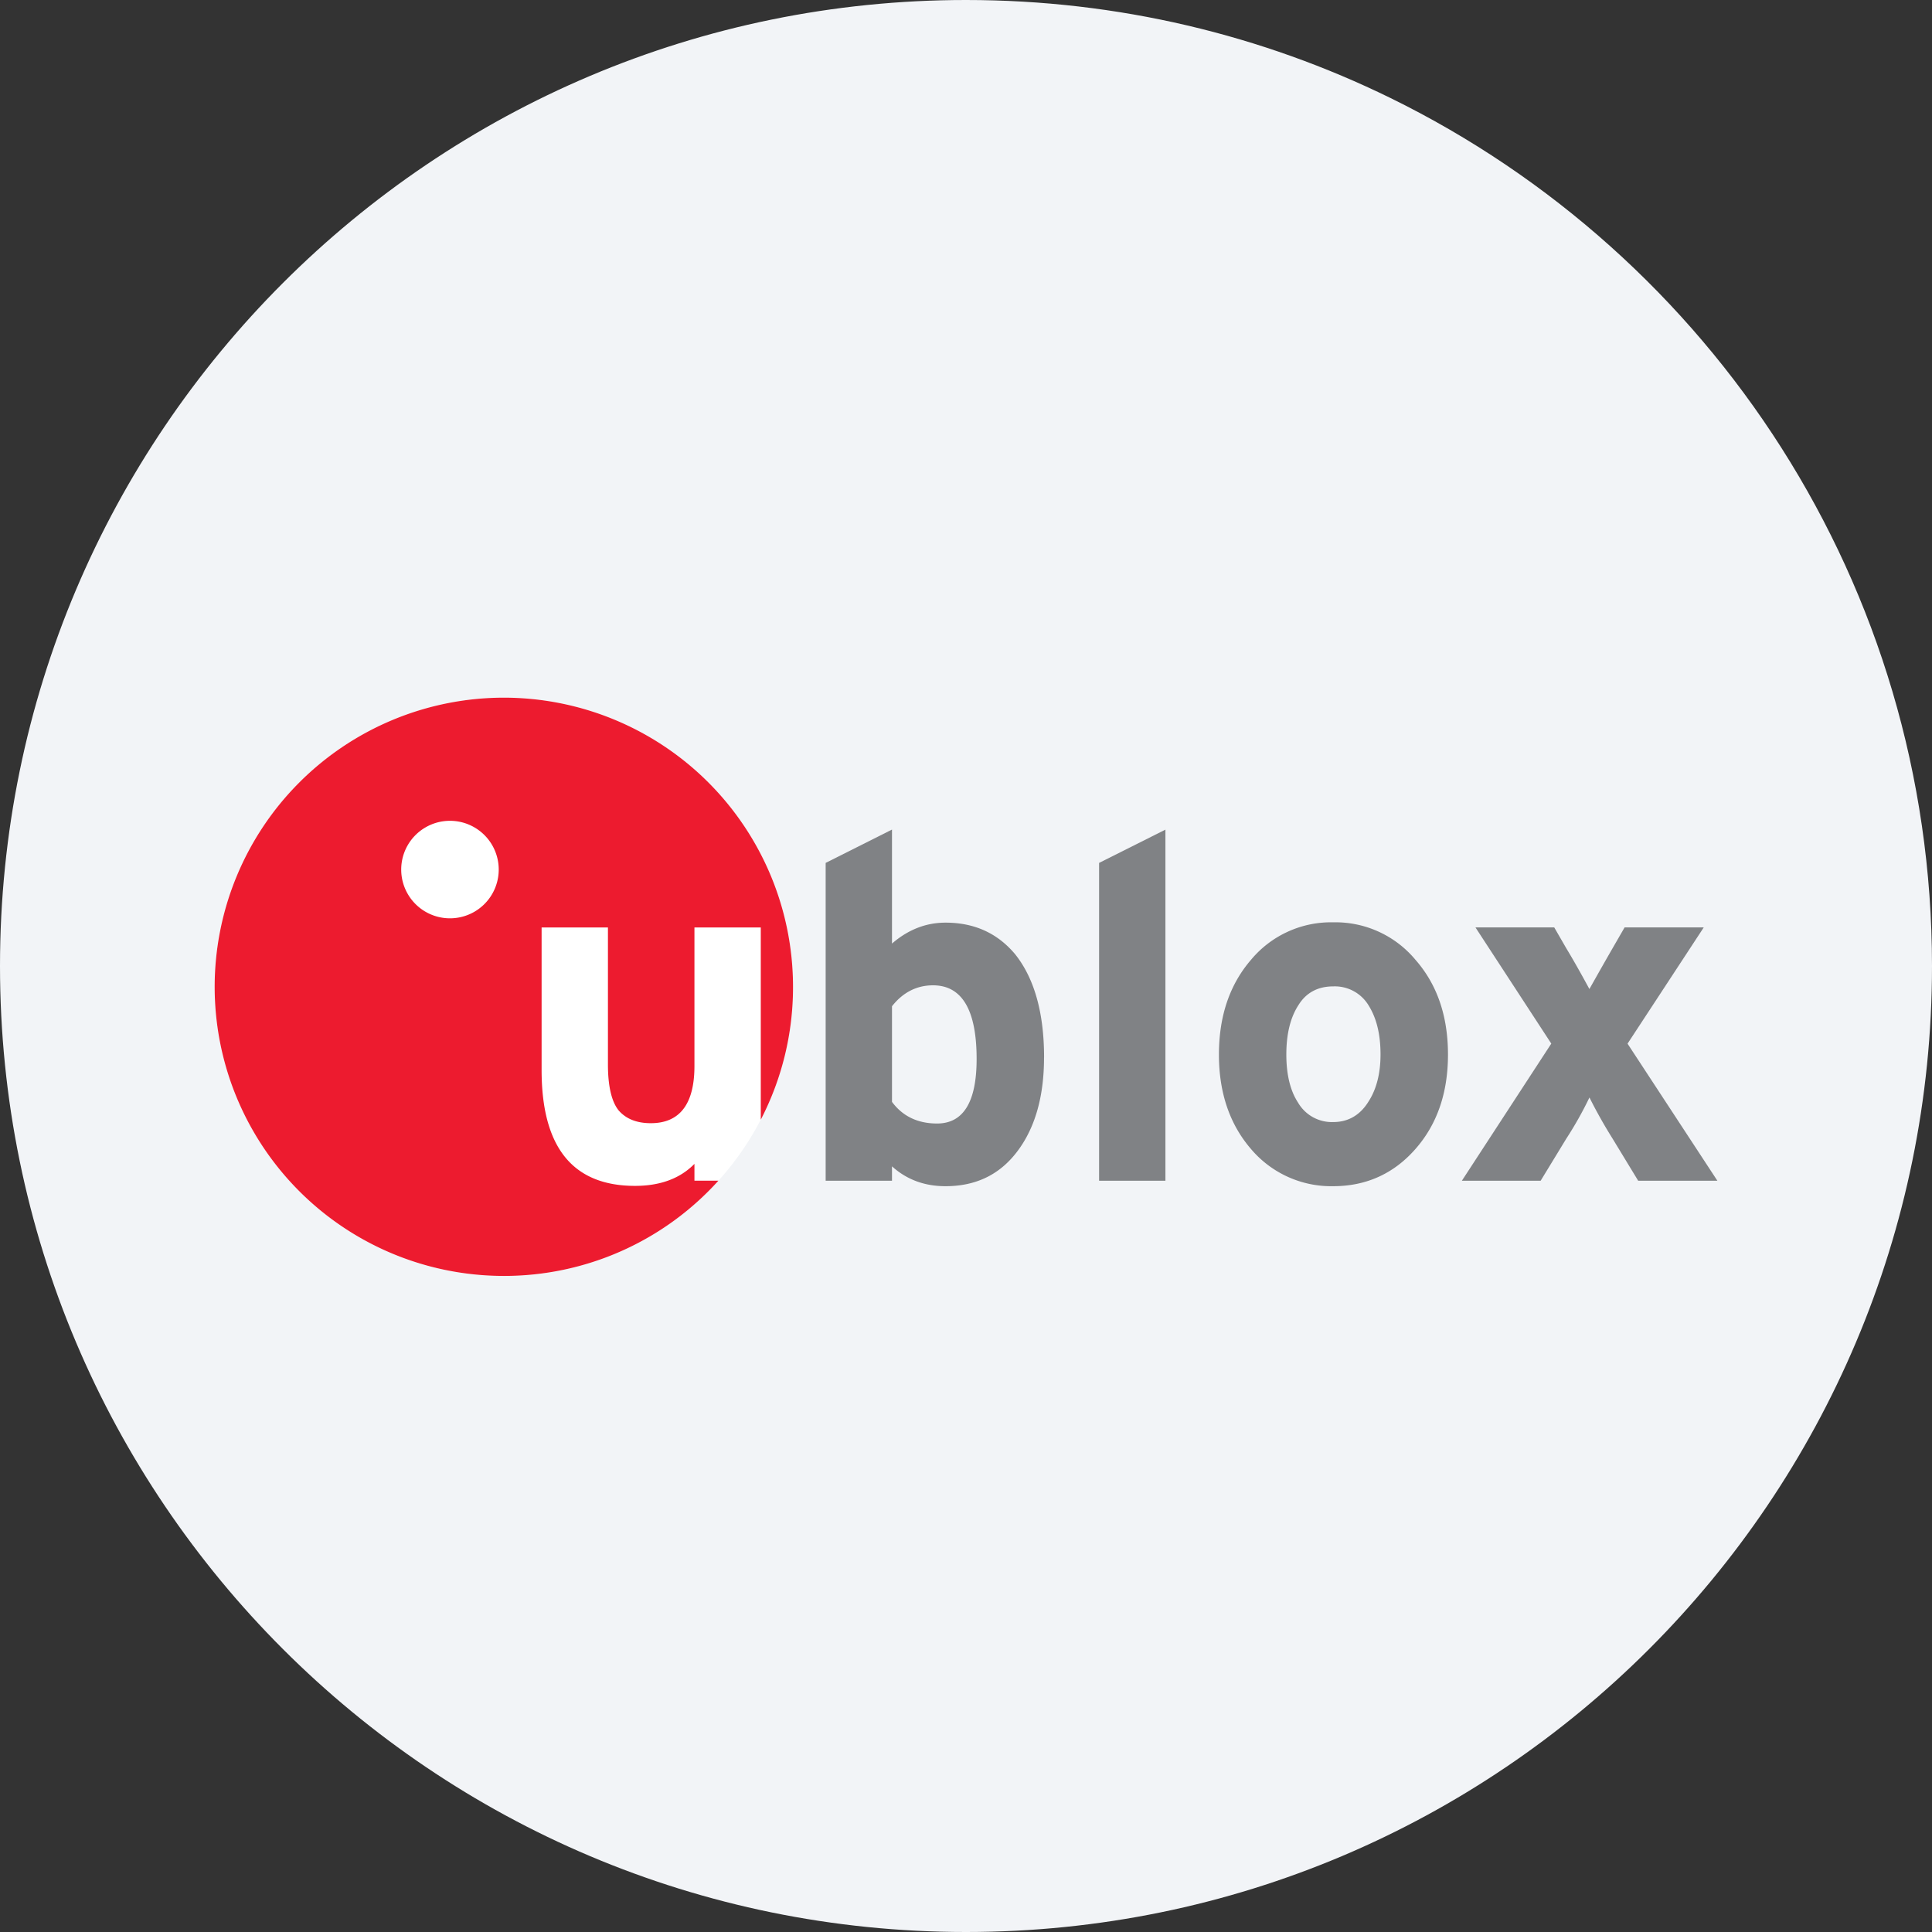 <svg width="36" height="36" fill="none" xmlns="http://www.w3.org/2000/svg"><rect width="100%" height="100%" fill="#333333" stroke="none"/><path d="M18 0c2.837 0 5.52.656 7.907 1.825C31.884 4.753 36 10.895 36 18c0 9.942-8.058 18-18 18-9.94 0-18-8.057-18-18C0 8.06 8.06 0 18 0Z" fill="#F2F4F7"/><path fill-rule="evenodd" clip-rule="evenodd" d="M14.777 18.388a5.387 5.387 0 0 1-5.389 5.388A5.387 5.387 0 0 1 4 18.388 5.39 5.39 0 0 1 9.388 13a5.39 5.39 0 0 1 5.389 5.388Z" fill="#fff"/><path fill-rule="evenodd" clip-rule="evenodd" d="M18.198 19.733c0-.915-.273-1.373-.813-1.373-.3 0-.56.13-.764.39v1.782c.198.267.478.403.84.403.491 0 .737-.403.737-1.202Zm1.256-.027c0 .717-.163 1.29-.477 1.72-.329.452-.779.677-1.36.677-.389 0-.723-.123-.996-.37v.268h-1.236v-5.922l1.236-.621v2.124c.3-.26.635-.39.997-.39.54 0 .97.198 1.297.588.355.444.54 1.085.54 1.926Zm2.261 2.295H20.48v-5.922l1.236-.62V22Zm4.009-2.351c0-.382-.075-.682-.225-.92a.734.734 0 0 0-.656-.35c-.287 0-.506.117-.649.35-.15.231-.225.538-.225.92 0 .377.075.677.218.895a.73.73 0 0 0 .656.363c.28 0 .505-.13.662-.39.144-.225.219-.519.219-.867Zm1.257 0c0 .718-.205 1.305-.609 1.763-.402.457-.915.69-1.53.69a1.958 1.958 0 0 1-1.529-.69c-.396-.458-.6-1.045-.6-1.762 0-.724.204-1.311.6-1.769a1.94 1.94 0 0 1 1.53-.696 1.94 1.94 0 0 1 1.53.696c.403.458.608 1.045.608 1.769ZM32 22.001h-1.475l-.478-.786a9.183 9.183 0 0 1-.43-.765 6.8 6.8 0 0 1-.43.765l-.479.786H27.24l1.666-2.555-1.413-2.165h1.468l.225.39c.116.191.26.444.43.758.055-.096.199-.355.431-.758l.225-.39h1.475l-1.42 2.166L32 22Z" fill="#808285"/><path fill-rule="evenodd" clip-rule="evenodd" d="M14.777 18.388a5.37 5.37 0 0 1-.601 2.476v-3.582H12.94v2.581c0 .71-.274 1.066-.813 1.066-.266 0-.465-.082-.601-.24-.13-.163-.198-.45-.198-.853v-2.554h-1.236v2.656c0 1.441.58 2.159 1.741 2.159.471 0 .84-.138 1.107-.41V22h.447a5.376 5.376 0 0 1-3.999 1.775A5.387 5.387 0 0 1 4 18.388 5.39 5.39 0 0 1 9.388 13a5.39 5.39 0 0 1 5.389 5.388Zm-5.484-2.185a.908.908 0 1 1-1.817 0 .908.908 0 0 1 1.817 0Z" fill="#ED1B2F"/></svg>